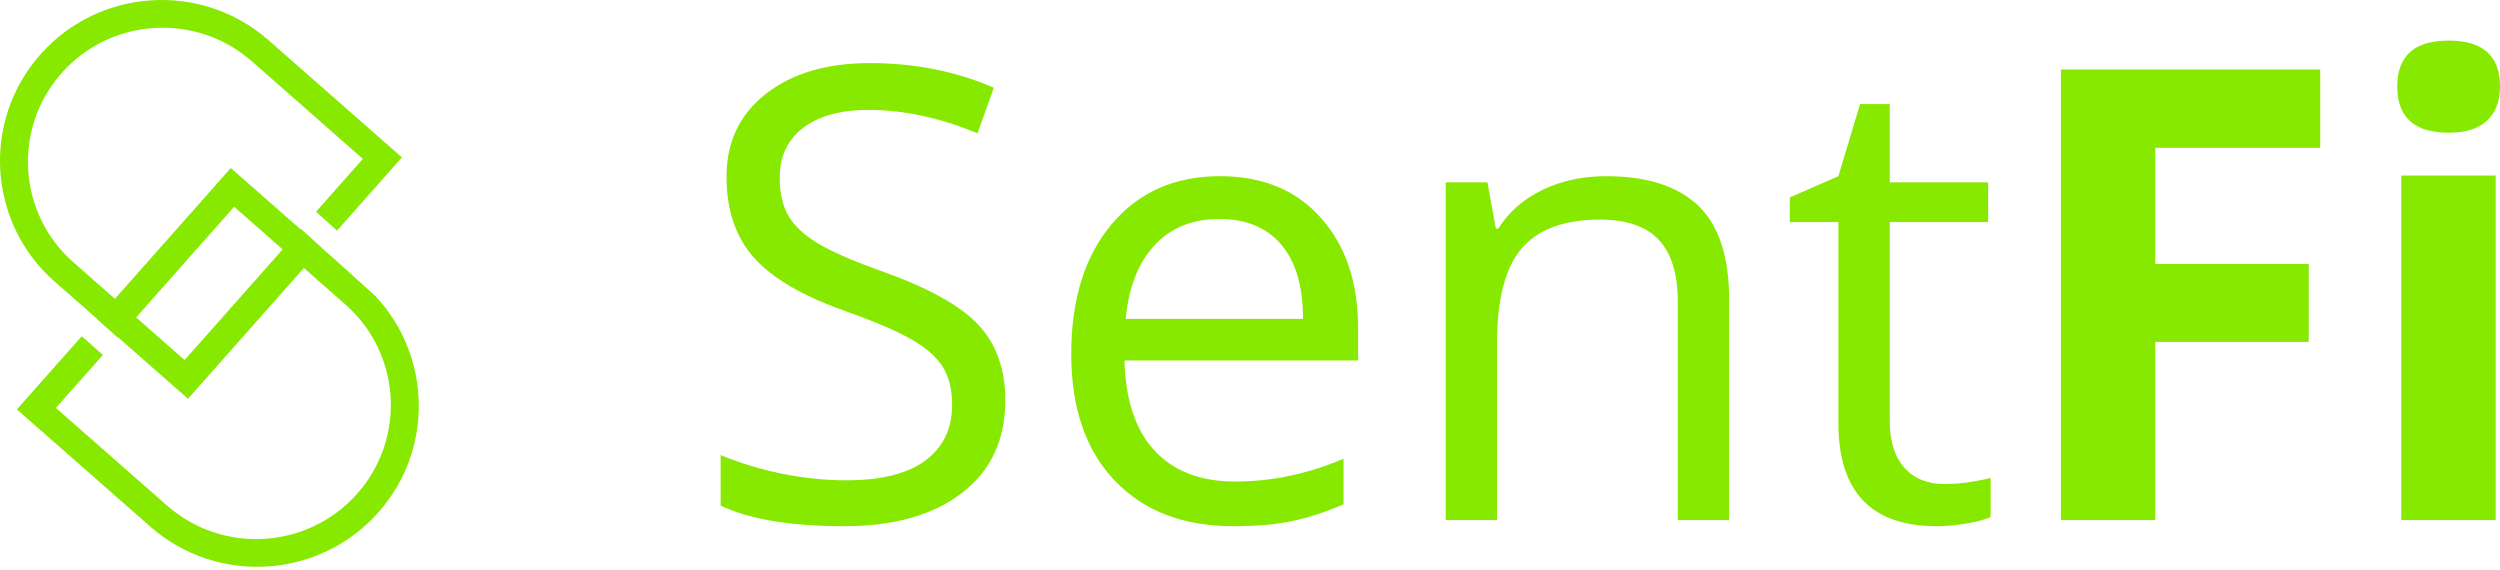 <svg width="149" height="34" viewBox="0 0 149 34" fill="none" xmlns="http://www.w3.org/2000/svg">
<path fill-rule="evenodd" clip-rule="evenodd" d="M4.873 20.038L1.006 24.401L8.953 31.383C12.94 34.886 19.034 34.507 22.552 30.537C25.871 26.791 25.72 21.179 22.343 17.614L19.916 15.428L19.173 14.775L19.181 14.766L17.931 13.639L17.909 13.664L13.755 10.015L6.849 17.808L4.381 15.639C1.058 12.72 0.741 7.664 3.673 4.355C6.604 1.047 11.682 0.731 15.005 3.65L21.627 9.468L18.836 12.618L20.086 13.745L23.954 9.38L16.007 2.398C12.02 -1.105 5.927 -0.726 2.408 3.244C-1.11 7.215 -0.729 13.282 3.258 16.785L5.787 19.006L5.778 19.017L7.036 20.134L7.051 20.117L11.205 23.767L18.111 15.974L20.579 18.142C23.902 21.062 24.219 26.118 21.287 29.426C18.356 32.735 13.278 33.051 9.955 30.131L3.333 24.313L6.132 21.155L4.873 20.038ZM16.846 14.863L11.003 21.457L8.114 18.918L13.957 12.324L16.846 14.863Z" fill="#88E900"/>
<path d="M128.454 20.38V30.995H122.829V4.146H138.285V8.81H128.454V15.734H137.602V20.38H128.454ZM142.877 5.156C142.877 3.331 143.898 2.419 145.939 2.419C147.98 2.419 149 3.331 149 5.156C149 6.025 148.745 6.701 148.235 7.185C147.725 7.669 146.959 7.91 145.939 7.91C143.898 7.91 142.877 6.992 142.877 5.156ZM148.742 10.463V30.995H143.117V10.463H148.742ZM59.917 23.851C59.917 26.214 59.057 28.056 57.335 29.379C55.614 30.701 53.278 31.362 50.327 31.362C47.13 31.362 44.671 30.952 42.949 30.131V27.12C44.056 27.585 45.261 27.952 46.564 28.222C47.867 28.491 49.159 28.626 50.437 28.626C52.528 28.626 54.102 28.231 55.159 27.441C56.216 26.651 56.745 25.553 56.745 24.145C56.745 23.214 56.557 22.452 56.182 21.858C55.807 21.265 55.18 20.717 54.301 20.215C53.422 19.713 52.085 19.143 50.29 18.507C47.781 17.613 45.989 16.554 44.913 15.33C43.837 14.105 43.3 12.508 43.3 10.537C43.3 8.467 44.08 6.821 45.642 5.596C47.204 4.372 49.269 3.76 51.839 3.76C54.52 3.76 56.985 4.25 59.235 5.229L58.258 7.947C56.032 7.017 53.868 6.551 51.765 6.551C50.105 6.551 48.808 6.906 47.874 7.616C46.939 8.327 46.472 9.312 46.472 10.573C46.472 11.504 46.644 12.266 46.988 12.86C47.333 13.453 47.914 13.998 48.731 14.494C49.549 14.99 50.8 15.538 52.485 16.138C55.313 17.142 57.258 18.219 58.322 19.37C59.386 20.521 59.917 22.014 59.917 23.851ZM73.51 31.362C70.522 31.362 68.165 30.456 66.437 28.644C64.71 26.832 63.846 24.316 63.846 21.096C63.846 17.852 64.648 15.275 66.253 13.365C67.858 11.455 70.012 10.5 72.717 10.5C75.25 10.5 77.254 11.329 78.73 12.988C80.205 14.647 80.943 16.835 80.943 19.553V21.482H67.018C67.08 23.845 67.679 25.638 68.817 26.863C69.954 28.087 71.555 28.699 73.621 28.699C75.797 28.699 77.949 28.246 80.076 27.34V30.058C78.994 30.523 77.971 30.857 77.005 31.059C76.04 31.261 74.875 31.362 73.51 31.362ZM72.68 13.053C71.057 13.053 69.763 13.579 68.798 14.632C67.833 15.685 67.264 17.142 67.092 19.003H77.66C77.66 17.08 77.23 15.608 76.369 14.586C75.508 13.564 74.279 13.053 72.68 13.053ZM103.057 30.995H99.996V17.974C99.996 16.334 99.621 15.109 98.871 14.301C98.12 13.493 96.946 13.089 95.348 13.089C93.233 13.089 91.683 13.659 90.7 14.797C89.716 15.936 89.224 17.815 89.224 20.435V30.995H86.163V10.867H88.653L89.151 13.622H89.298C89.925 12.63 90.804 11.862 91.936 11.317C93.067 10.772 94.327 10.5 95.717 10.5C98.151 10.5 99.983 11.084 101.213 12.254C102.442 13.423 103.057 15.293 103.057 17.864V30.995ZM115.876 28.846C116.416 28.846 116.939 28.806 117.443 28.727C117.947 28.647 118.347 28.564 118.642 28.479V30.811C118.31 30.97 117.821 31.102 117.176 31.206C116.53 31.31 115.949 31.362 115.433 31.362C111.523 31.362 109.568 29.311 109.568 25.21V13.236H106.672V11.767L109.568 10.5L110.859 6.203H112.629V10.867H118.494V13.236H112.629V25.081C112.629 26.293 112.918 27.224 113.496 27.873C114.074 28.522 114.867 28.846 115.876 28.846Z" fill="#88E900"/>
</svg>
